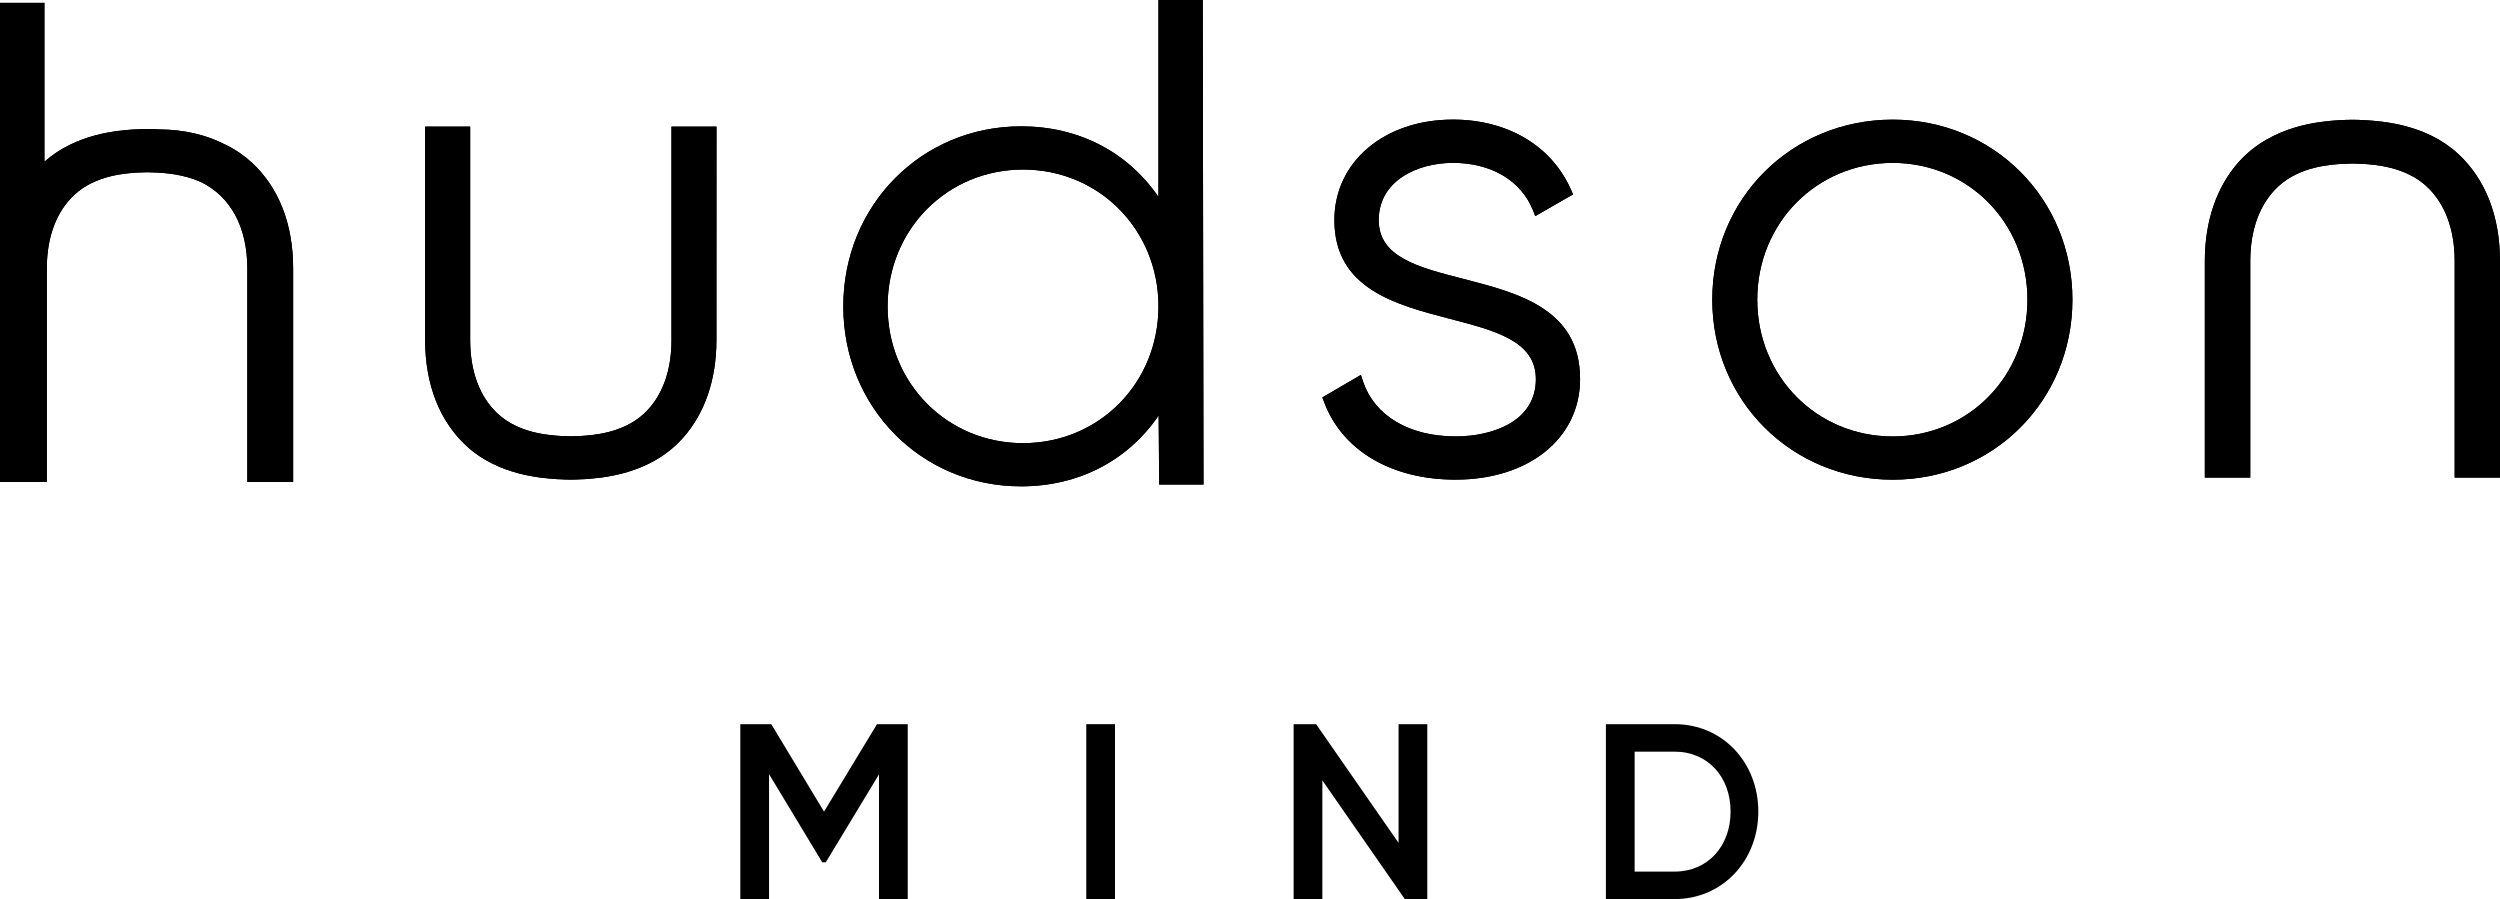 <svg width="1084" height="390" viewBox="0 0 1084 390" fill="none" xmlns="http://www.w3.org/2000/svg">
<path d="M109.203 70.498C105.793 67.373 101.953 64.76 97.801 62.738H97.731C89.44 58.43 79.814 56.2 69.135 56.109H68.995C65.673 55.882 62.34 55.882 59.018 56.109H58.406C51.219 56.594 33.172 57.815 19.261 70.114V1.251H0V208.96H20.305V115.861C20.415 102.472 24.551 91.646 32.259 84.452C41.423 75.956 54.34 75.149 59.911 74.796H60.423C62.763 74.644 65.109 74.644 67.449 74.796H67.931C71.695 75.038 79.513 75.532 86.921 78.832C99.969 85.087 107.236 98.436 107.236 116.406V208.96H127.109V116.406C127.119 97.215 120.916 81.334 109.203 70.498Z" fill="black"/>
<path d="M502.374 180.184L502.625 210.1H521.836L521.514 0H502.304V85.37C488.894 65.816 467.626 54.778 442.724 54.778C399.504 54.778 365.649 89.083 365.649 132.832C365.649 176.582 399.474 210.877 442.724 210.877C467.666 210.877 488.974 199.778 502.374 180.184ZM502.304 132.832C502.304 166.129 476.508 192.151 443.587 192.151C410.665 192.151 384.87 166.088 384.87 132.832C384.87 99.576 410.665 73.514 443.587 73.514C476.508 73.514 502.304 99.566 502.304 132.832Z" fill="black"/>
<path d="M634.602 120.947C614.869 115.902 597.816 111.482 597.816 95.45C597.816 78.388 614.508 70.619 630.015 70.619C646.566 70.619 659.524 78.287 664.683 91.131L665.686 93.694L682.067 84.29L681.194 82.272C672.803 63.223 653.662 51.852 630.005 51.852C600.215 51.852 578.585 70.175 578.585 95.43C578.585 125.205 605.183 132.126 628.64 138.231C648.654 143.437 665.947 147.937 665.947 164.404C665.947 182.727 647.198 189.225 631.159 189.225C610.995 189.225 596.029 180.315 591.011 165.372L590.077 162.557L573.376 172.324L574.088 174.231C581.967 195.359 603.286 207.971 631.119 207.971C662.916 207.971 685.118 190.052 685.118 164.404C685.168 133.963 658.309 127.051 634.602 120.947Z" fill="black"/>
<path d="M820.668 51.872C776.806 51.872 742.44 86.177 742.44 129.937C742.44 173.696 776.806 207.991 820.668 207.991C864.37 207.991 898.606 173.686 898.606 129.937C898.606 86.187 864.37 51.872 820.668 51.872ZM879.094 129.937C879.094 163.233 853.429 189.245 820.668 189.245C787.747 189.245 761.952 163.193 761.952 129.937C761.952 96.68 787.747 70.629 820.668 70.629C853.429 70.629 879.094 96.67 879.094 129.937Z" fill="black"/>
<path d="M310.666 54.899H291.154V147.453C291.154 161.094 287.019 172.143 279.18 179.407C270.026 187.893 257.099 188.71 251.538 189.063H251.026C248.687 189.214 246.34 189.214 244 189.063H243.488C237.958 188.71 224.99 187.893 215.836 179.407C208.008 172.143 203.872 161.094 203.872 147.453V54.899H184.34V147.453C184.34 166.624 190.533 182.525 202.256 193.362C216.037 206.105 234.867 207.326 241.963 207.79H242.515C244.201 207.901 245.887 207.962 247.533 207.962C249.179 207.962 250.846 207.901 252.472 207.79H253.084C260.953 207.255 281.84 205.843 296.042 189.971C305.598 179.306 310.646 164.606 310.646 147.463L310.666 54.899Z" fill="black"/>
<path d="M1065.85 66.714C1051.89 53.799 1032.8 52.588 1025.61 52.104H1025.05C1021.69 51.882 1018.31 51.882 1014.95 52.104H1014.33C1006.36 52.649 985.225 54.122 970.792 70.155C961.116 80.971 956.008 95.864 956.008 113.238V207.074H975.72V113.238C975.72 99.395 979.916 88.185 987.865 80.82C997.149 72.203 1010.3 71.376 1015.92 71.022H1016.43C1018.81 70.871 1021.2 70.871 1023.58 71.022H1024.09C1029.71 71.376 1042.86 72.203 1052.19 80.82C1060.14 88.185 1064.34 99.395 1064.34 113.238V207.074H1084V113.238C1084 93.835 1077.73 77.692 1065.85 66.714Z" fill="black"/>
<path d="M109.203 70.498C105.793 67.373 101.953 64.76 97.801 62.738H97.731C89.44 58.43 79.814 56.2 69.135 56.109H68.995C65.673 55.882 62.34 55.882 59.018 56.109H58.406C51.219 56.594 33.172 57.815 19.261 70.114V1.251H0V208.96H20.305V115.861C20.415 102.472 24.551 91.646 32.259 84.452C41.423 75.956 54.34 75.149 59.911 74.796H60.423C62.763 74.644 65.109 74.644 67.449 74.796H67.931C71.695 75.038 79.513 75.532 86.921 78.832C99.969 85.087 107.236 98.436 107.236 116.406V208.96H127.109V116.406C127.119 97.215 120.916 81.334 109.203 70.498Z" fill="black"/>
<path d="M502.374 180.184L502.625 210.1H521.836L521.514 0H502.304V85.37C488.894 65.816 467.626 54.778 442.724 54.778C399.504 54.778 365.649 89.083 365.649 132.832C365.649 176.582 399.474 210.877 442.724 210.877C467.666 210.877 488.974 199.778 502.374 180.184ZM502.304 132.832C502.304 166.129 476.508 192.151 443.587 192.151C410.665 192.151 384.87 166.088 384.87 132.832C384.87 99.576 410.665 73.514 443.587 73.514C476.508 73.514 502.304 99.566 502.304 132.832Z" fill="black"/>
<path d="M634.602 120.947C614.869 115.902 597.816 111.482 597.816 95.45C597.816 78.388 614.508 70.619 630.015 70.619C646.566 70.619 659.524 78.287 664.683 91.131L665.686 93.694L682.067 84.29L681.194 82.272C672.803 63.223 653.662 51.852 630.005 51.852C600.215 51.852 578.585 70.175 578.585 95.43C578.585 125.205 605.183 132.126 628.64 138.231C648.654 143.437 665.947 147.937 665.947 164.404C665.947 182.727 647.198 189.225 631.159 189.225C610.995 189.225 596.029 180.315 591.011 165.372L590.077 162.557L573.376 172.324L574.088 174.231C581.967 195.359 603.286 207.971 631.119 207.971C662.916 207.971 685.118 190.052 685.118 164.404C685.168 133.963 658.309 127.051 634.602 120.947Z" fill="black"/>
<path d="M820.668 51.872C776.806 51.872 742.44 86.177 742.44 129.937C742.44 173.696 776.806 207.991 820.668 207.991C864.37 207.991 898.606 173.686 898.606 129.937C898.606 86.187 864.37 51.872 820.668 51.872ZM879.094 129.937C879.094 163.233 853.429 189.245 820.668 189.245C787.747 189.245 761.952 163.193 761.952 129.937C761.952 96.68 787.747 70.629 820.668 70.629C853.429 70.629 879.094 96.67 879.094 129.937Z" fill="black"/>
<path d="M310.666 54.899H291.154V147.453C291.154 161.094 287.019 172.143 279.18 179.407C270.026 187.893 257.099 188.71 251.538 189.063H251.026C248.687 189.214 246.34 189.214 244 189.063H243.488C237.958 188.71 224.99 187.893 215.836 179.407C208.008 172.143 203.872 161.094 203.872 147.453V54.899H184.34V147.453C184.34 166.624 190.533 182.525 202.256 193.362C216.037 206.105 234.867 207.326 241.963 207.79H242.515C244.201 207.901 245.887 207.962 247.533 207.962C249.179 207.962 250.846 207.901 252.472 207.79H253.084C260.953 207.255 281.84 205.843 296.042 189.971C305.598 179.306 310.646 164.606 310.646 147.463L310.666 54.899Z" fill="black"/>
<path d="M1065.85 66.714C1051.89 53.799 1032.8 52.588 1025.61 52.104H1025.05C1021.69 51.882 1018.31 51.882 1014.95 52.104H1014.33C1006.36 52.649 985.225 54.122 970.792 70.155C961.116 80.971 956.008 95.864 956.008 113.238V207.074H975.72V113.238C975.72 99.395 979.916 88.185 987.865 80.82C997.149 72.203 1010.3 71.376 1015.92 71.022H1016.43C1018.81 70.871 1021.2 70.871 1023.58 71.022H1024.09C1029.71 71.376 1042.86 72.203 1052.19 80.82C1060.14 88.185 1064.34 99.395 1064.34 113.238V207.074H1084V113.238C1084 93.835 1077.73 77.692 1065.85 66.714Z" fill="black"/>
<path d="M393.588 314H380.262L357.294 351.919L334.434 314H321V389.838H333.459V335.668L356.536 373.912H358.052L381.129 335.776V389.838H393.588V314Z" fill="black"/>
<path d="M471.005 314V389.838H483.464V314H471.005Z" fill="black"/>
<path d="M606.417 314V365.462L570.665 314H560.914V389.838H573.373V338.377L609.126 389.838H618.876V314H606.417Z" fill="black"/>
<path d="M726.112 314H696.318V389.838H726.112C747.022 389.838 762.406 373.045 762.406 351.919C762.406 330.684 747.022 314 726.112 314ZM726.112 377.921H708.778V325.917H726.112C740.521 325.917 750.38 336.86 750.38 351.919C750.38 366.87 740.521 377.921 726.112 377.921Z" fill="black"/>
</svg>
